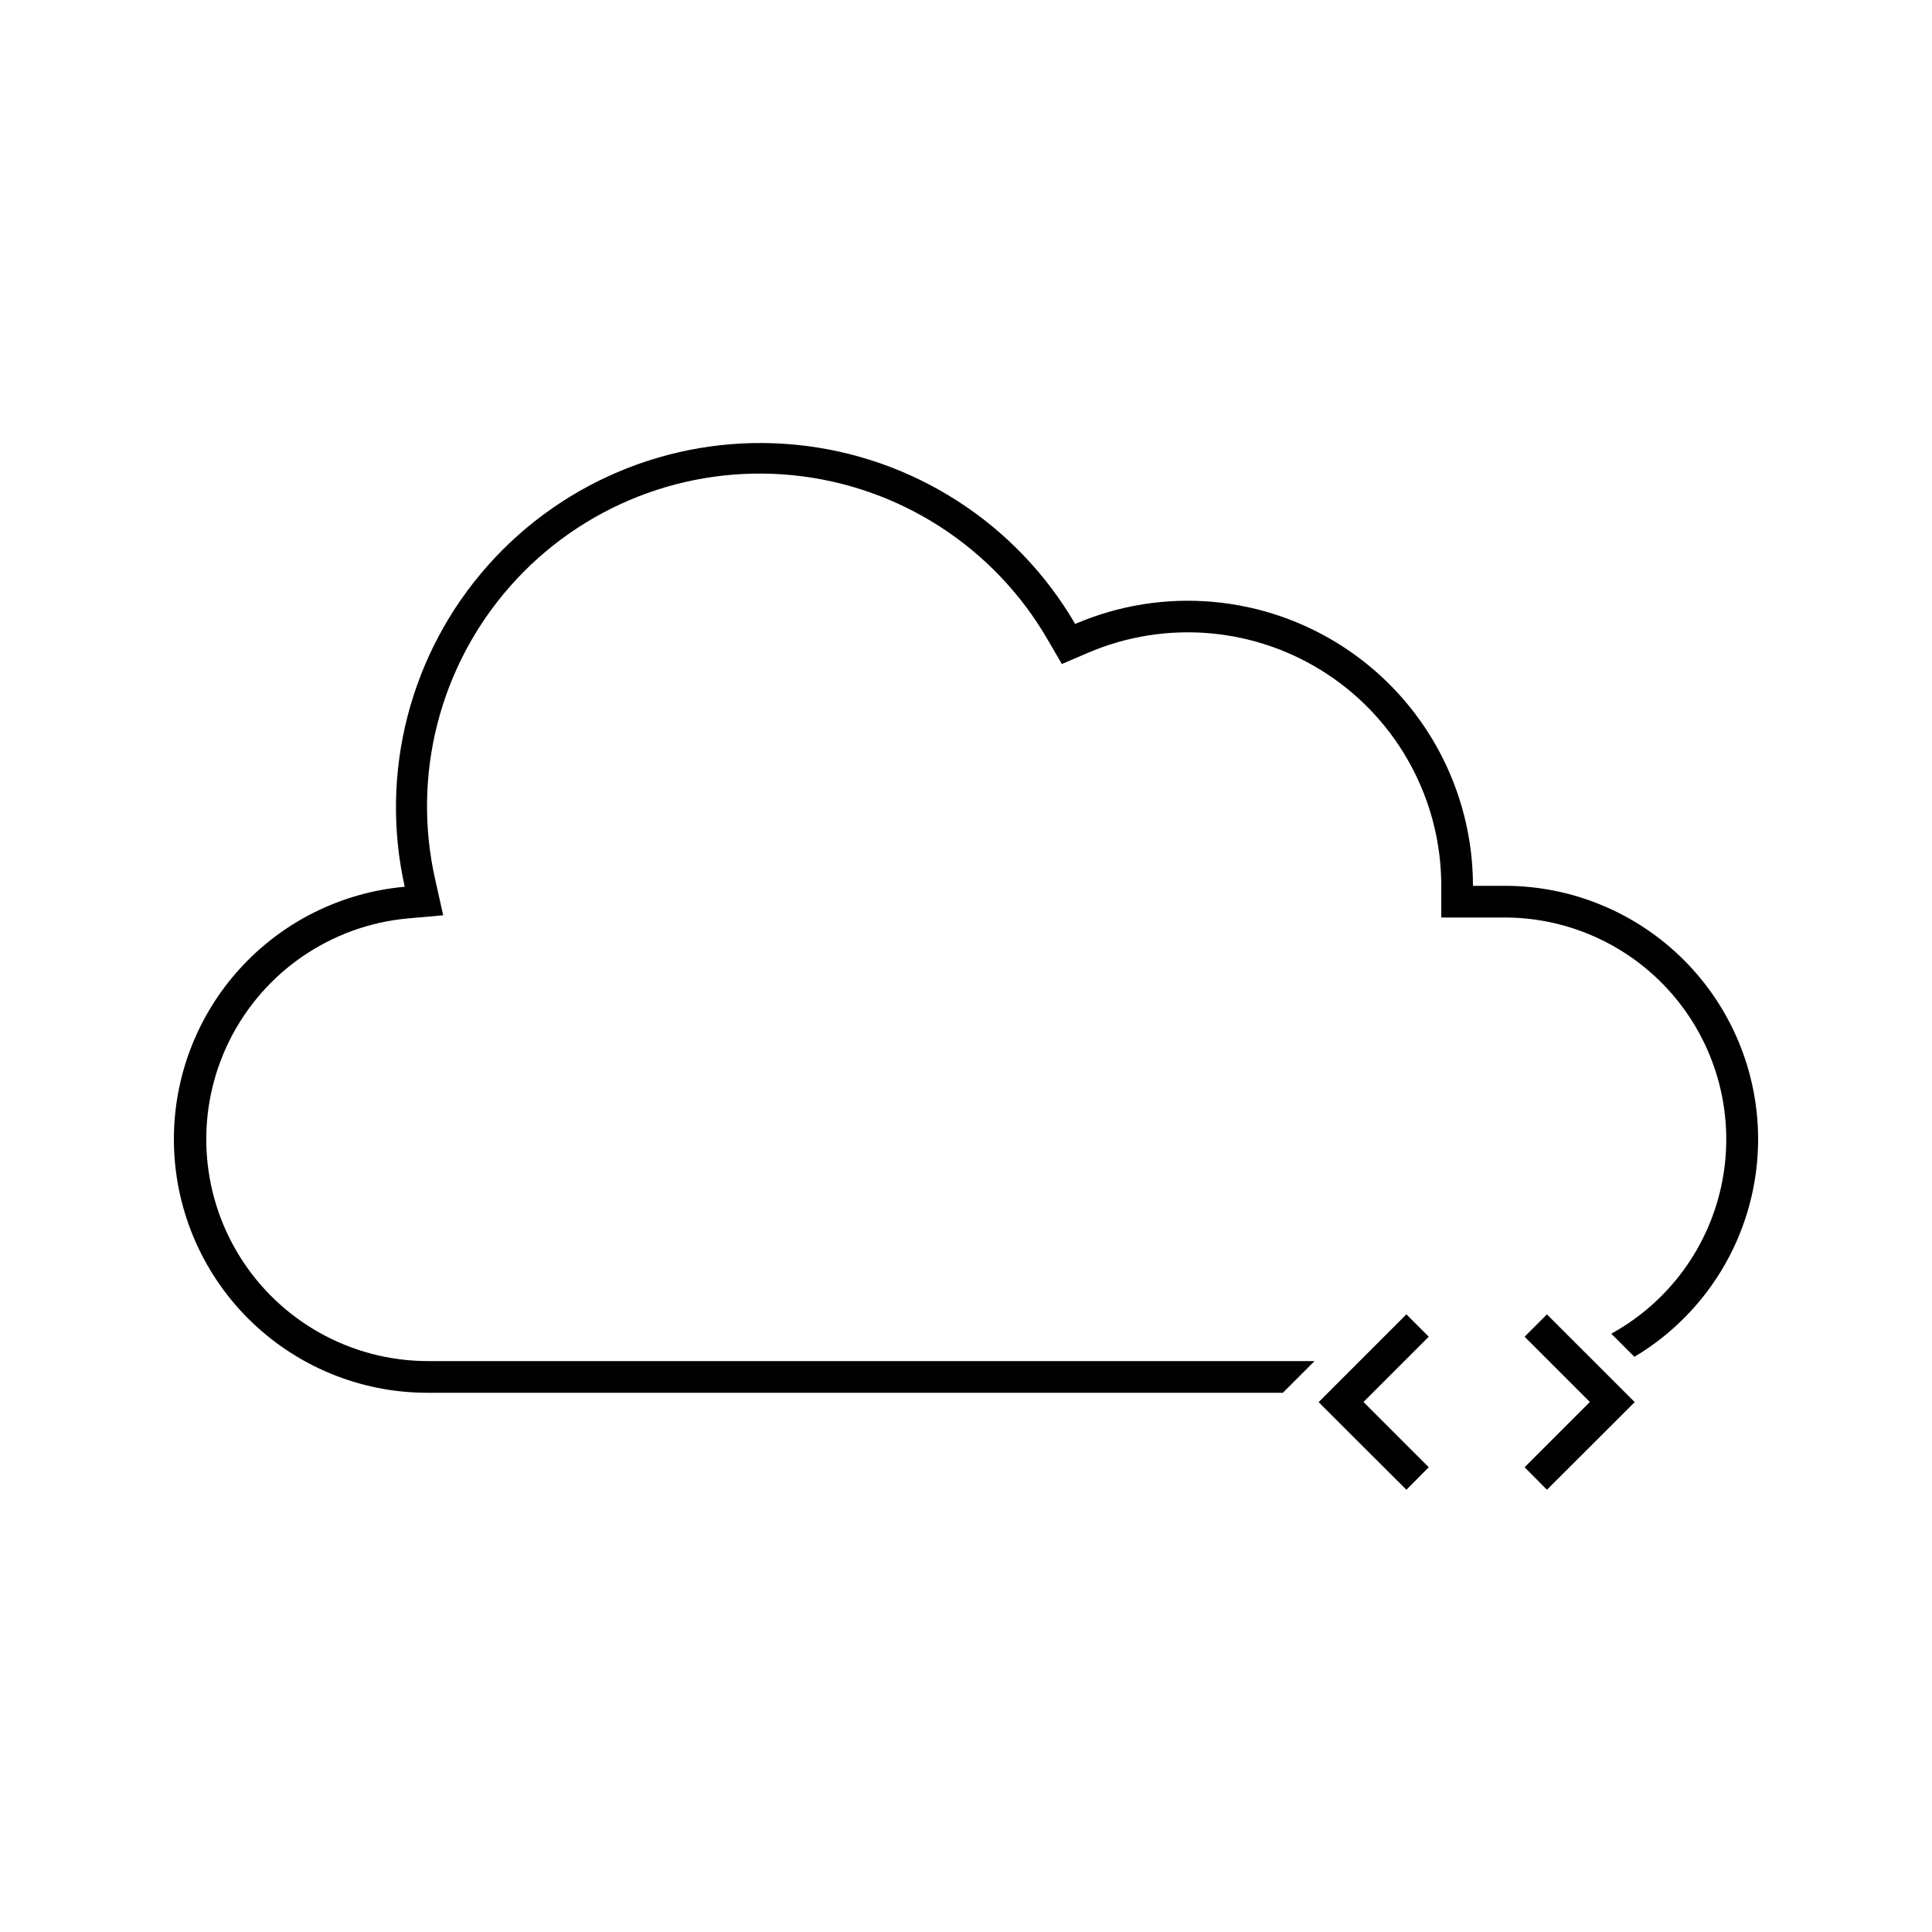 <?xml version="1.0" encoding="UTF-8"?>
<!-- Uploaded to: SVG Find, www.svgfind.com, Generator: SVG Find Mixer Tools -->
<svg fill="#000000" width="800px" height="800px" version="1.1" viewBox="144 144 512 512" xmlns="http://www.w3.org/2000/svg">
 <g>
  <path d="m516.71 492.32-17.297 17.297-5.961 5.965 5.918 5.918 17.34 17.297 5.918-5.961-17.297-17.297 17.297-17.297z"/>
  <path d="m553.95 492.32-5.918 5.922 17.297 17.297-17.297 17.297 5.918 5.961 17.34-17.297 5.922-5.918z"/>
  <path d="m542.75 378.75h-8.398c-0.008-25.414-12.789-49.121-34.02-63.094-21.227-13.977-48.055-16.344-71.402-6.305-15.598-26.77-43.09-44.426-73.922-47.477-30.828-3.055-61.25 8.871-81.793 32.062-20.543 23.191-28.711 54.828-21.961 85.066-16.715 1.5-32.258 9.199-43.578 21.582-11.324 12.387-17.598 28.559-17.594 45.34 0 17.816 7.078 34.902 19.676 47.5 12.598 12.598 29.684 19.676 47.5 19.676h226.71l8.398-8.398h-235.11c-20.332-0.062-39.188-10.629-49.855-27.938-10.664-17.309-11.633-38.898-2.551-57.09 9.078-18.191 26.914-30.398 47.156-32.277l9.445-0.84-2.098-9.363c-6.281-27.656 1.125-56.645 19.902-77.902 18.777-21.254 46.637-32.18 74.855-29.352 28.223 2.824 53.359 19.051 67.555 43.609l3.738 6.422 6.844-2.938h-0.004c20.758-8.926 44.613-6.816 63.48 5.609 18.871 12.43 30.23 33.512 30.227 56.105v8.398h16.797c17.512 0.012 34.109 7.836 45.262 21.34 11.156 13.5 15.711 31.273 12.422 48.477-3.289 17.203-14.078 32.043-29.43 40.477l6.129 6.129c20.316-12.105 32.77-34 32.789-57.645 0-17.816-7.074-34.902-19.672-47.5-12.602-12.598-29.688-19.676-47.5-19.676z"/>
 </g>
</svg>